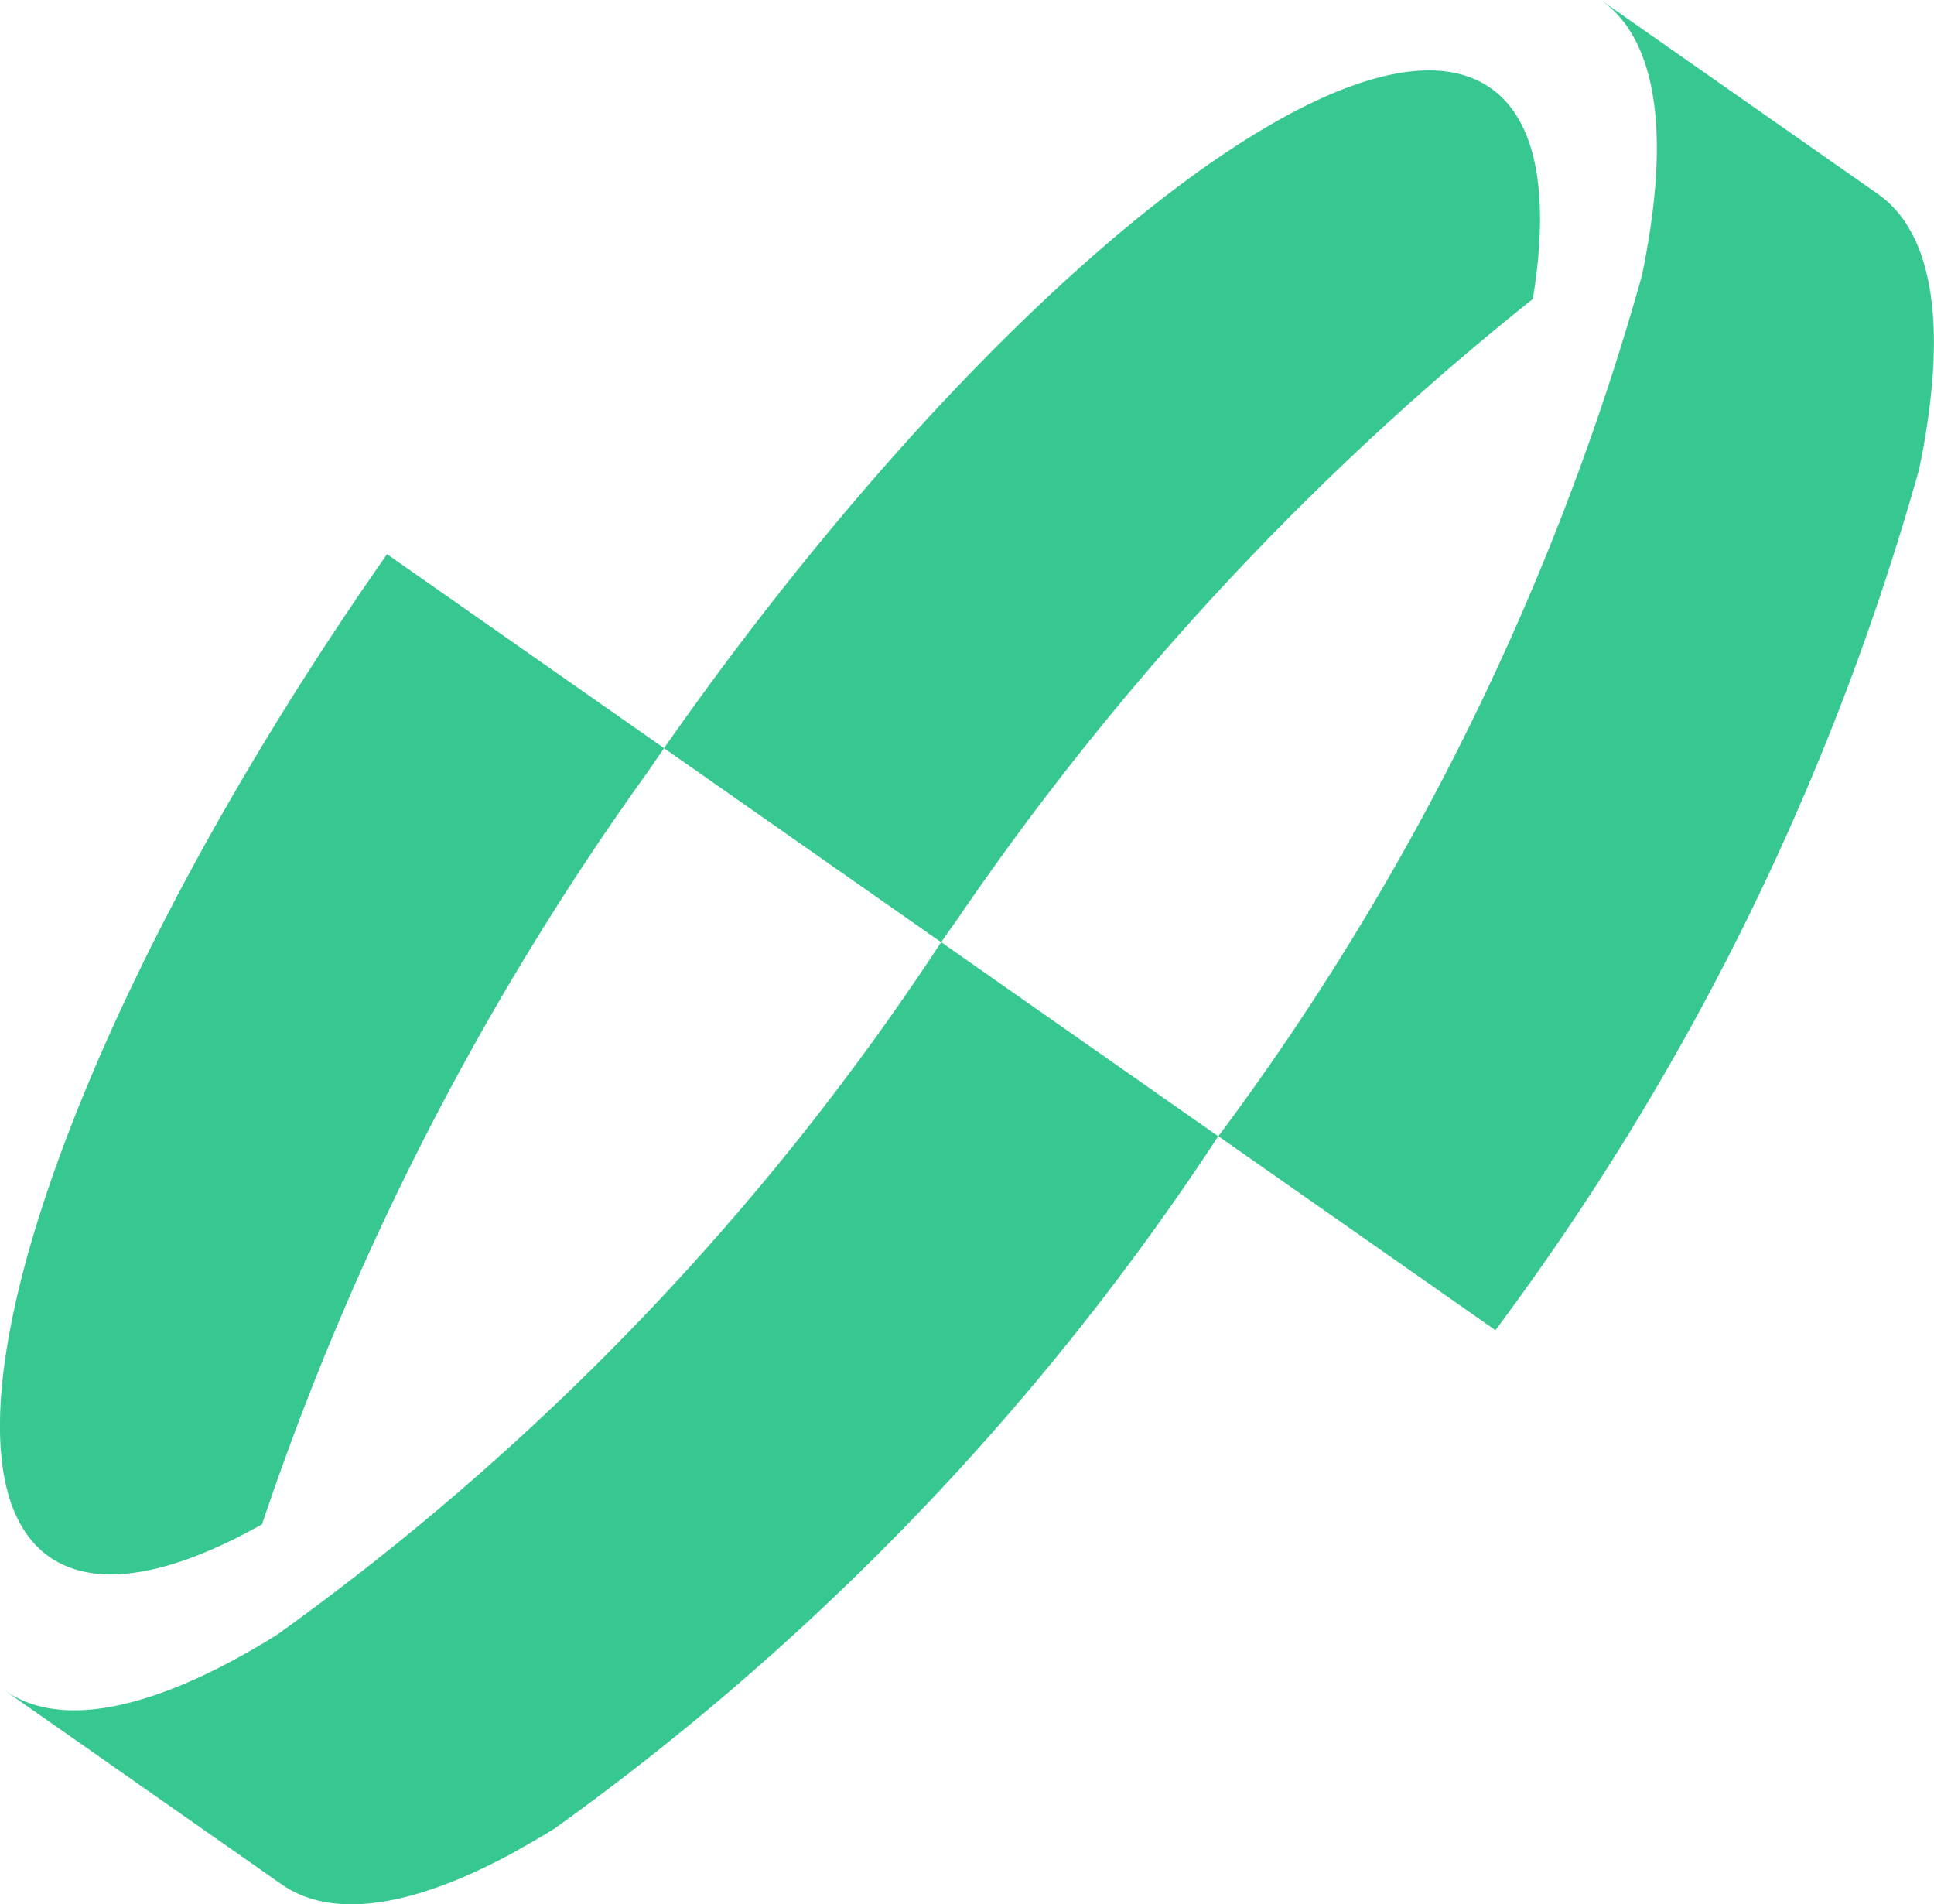 <svg xmlns="http://www.w3.org/2000/svg" width="21.043" height="20.718" viewBox="0 0 21.043 20.718"><path d="M487.578,75.273l3.014,2.111a28.49,28.49,0,0,1-7.223,7.533c-.171.107-.339.2-.5.29-1.054.562-1.919.7-2.468.316l-3.015-2.111c.549.385,1.414.246,2.468-.316.163-.087.331-.184.5-.29a28.538,28.538,0,0,0,7.223-7.533" transform="translate(-477.337 -65.022)" fill="#37c891"/><path d="M481.548,71.029l3.015,2.111c-.062.089-.123.177-.184.266a30.836,30.836,0,0,0-4.191,8.178c-.992.557-1.805.709-2.314.354-1.442-1.011.118-5.74,3.489-10.642l.184-.266" transform="translate(-477.337 -65)" fill="#37c891"/><path d="M484.6,73.112l3.015,2.111c.062-.089.124-.176.186-.264a30.828,30.828,0,0,1,6.252-6.734c.184-1.123.049-1.94-.46-2.295-1.443-1.011-5.354,2.074-8.807,6.918-.062.088-.124.175-.186.264" transform="translate(-477.375 -64.972)" fill="#37c891"/><path d="M490.663,77.329l3.015,2.111a28.51,28.51,0,0,0,4.609-9.363q.063-.3.1-.571c.167-1.183,0-2.043-.547-2.427l-3.015-2.111c.549.384.714,1.243.547,2.427q-.039.275-.1.571a28.528,28.528,0,0,1-4.608,9.363" transform="translate(-477.407 -64.968)" fill="#37c891"/></svg>